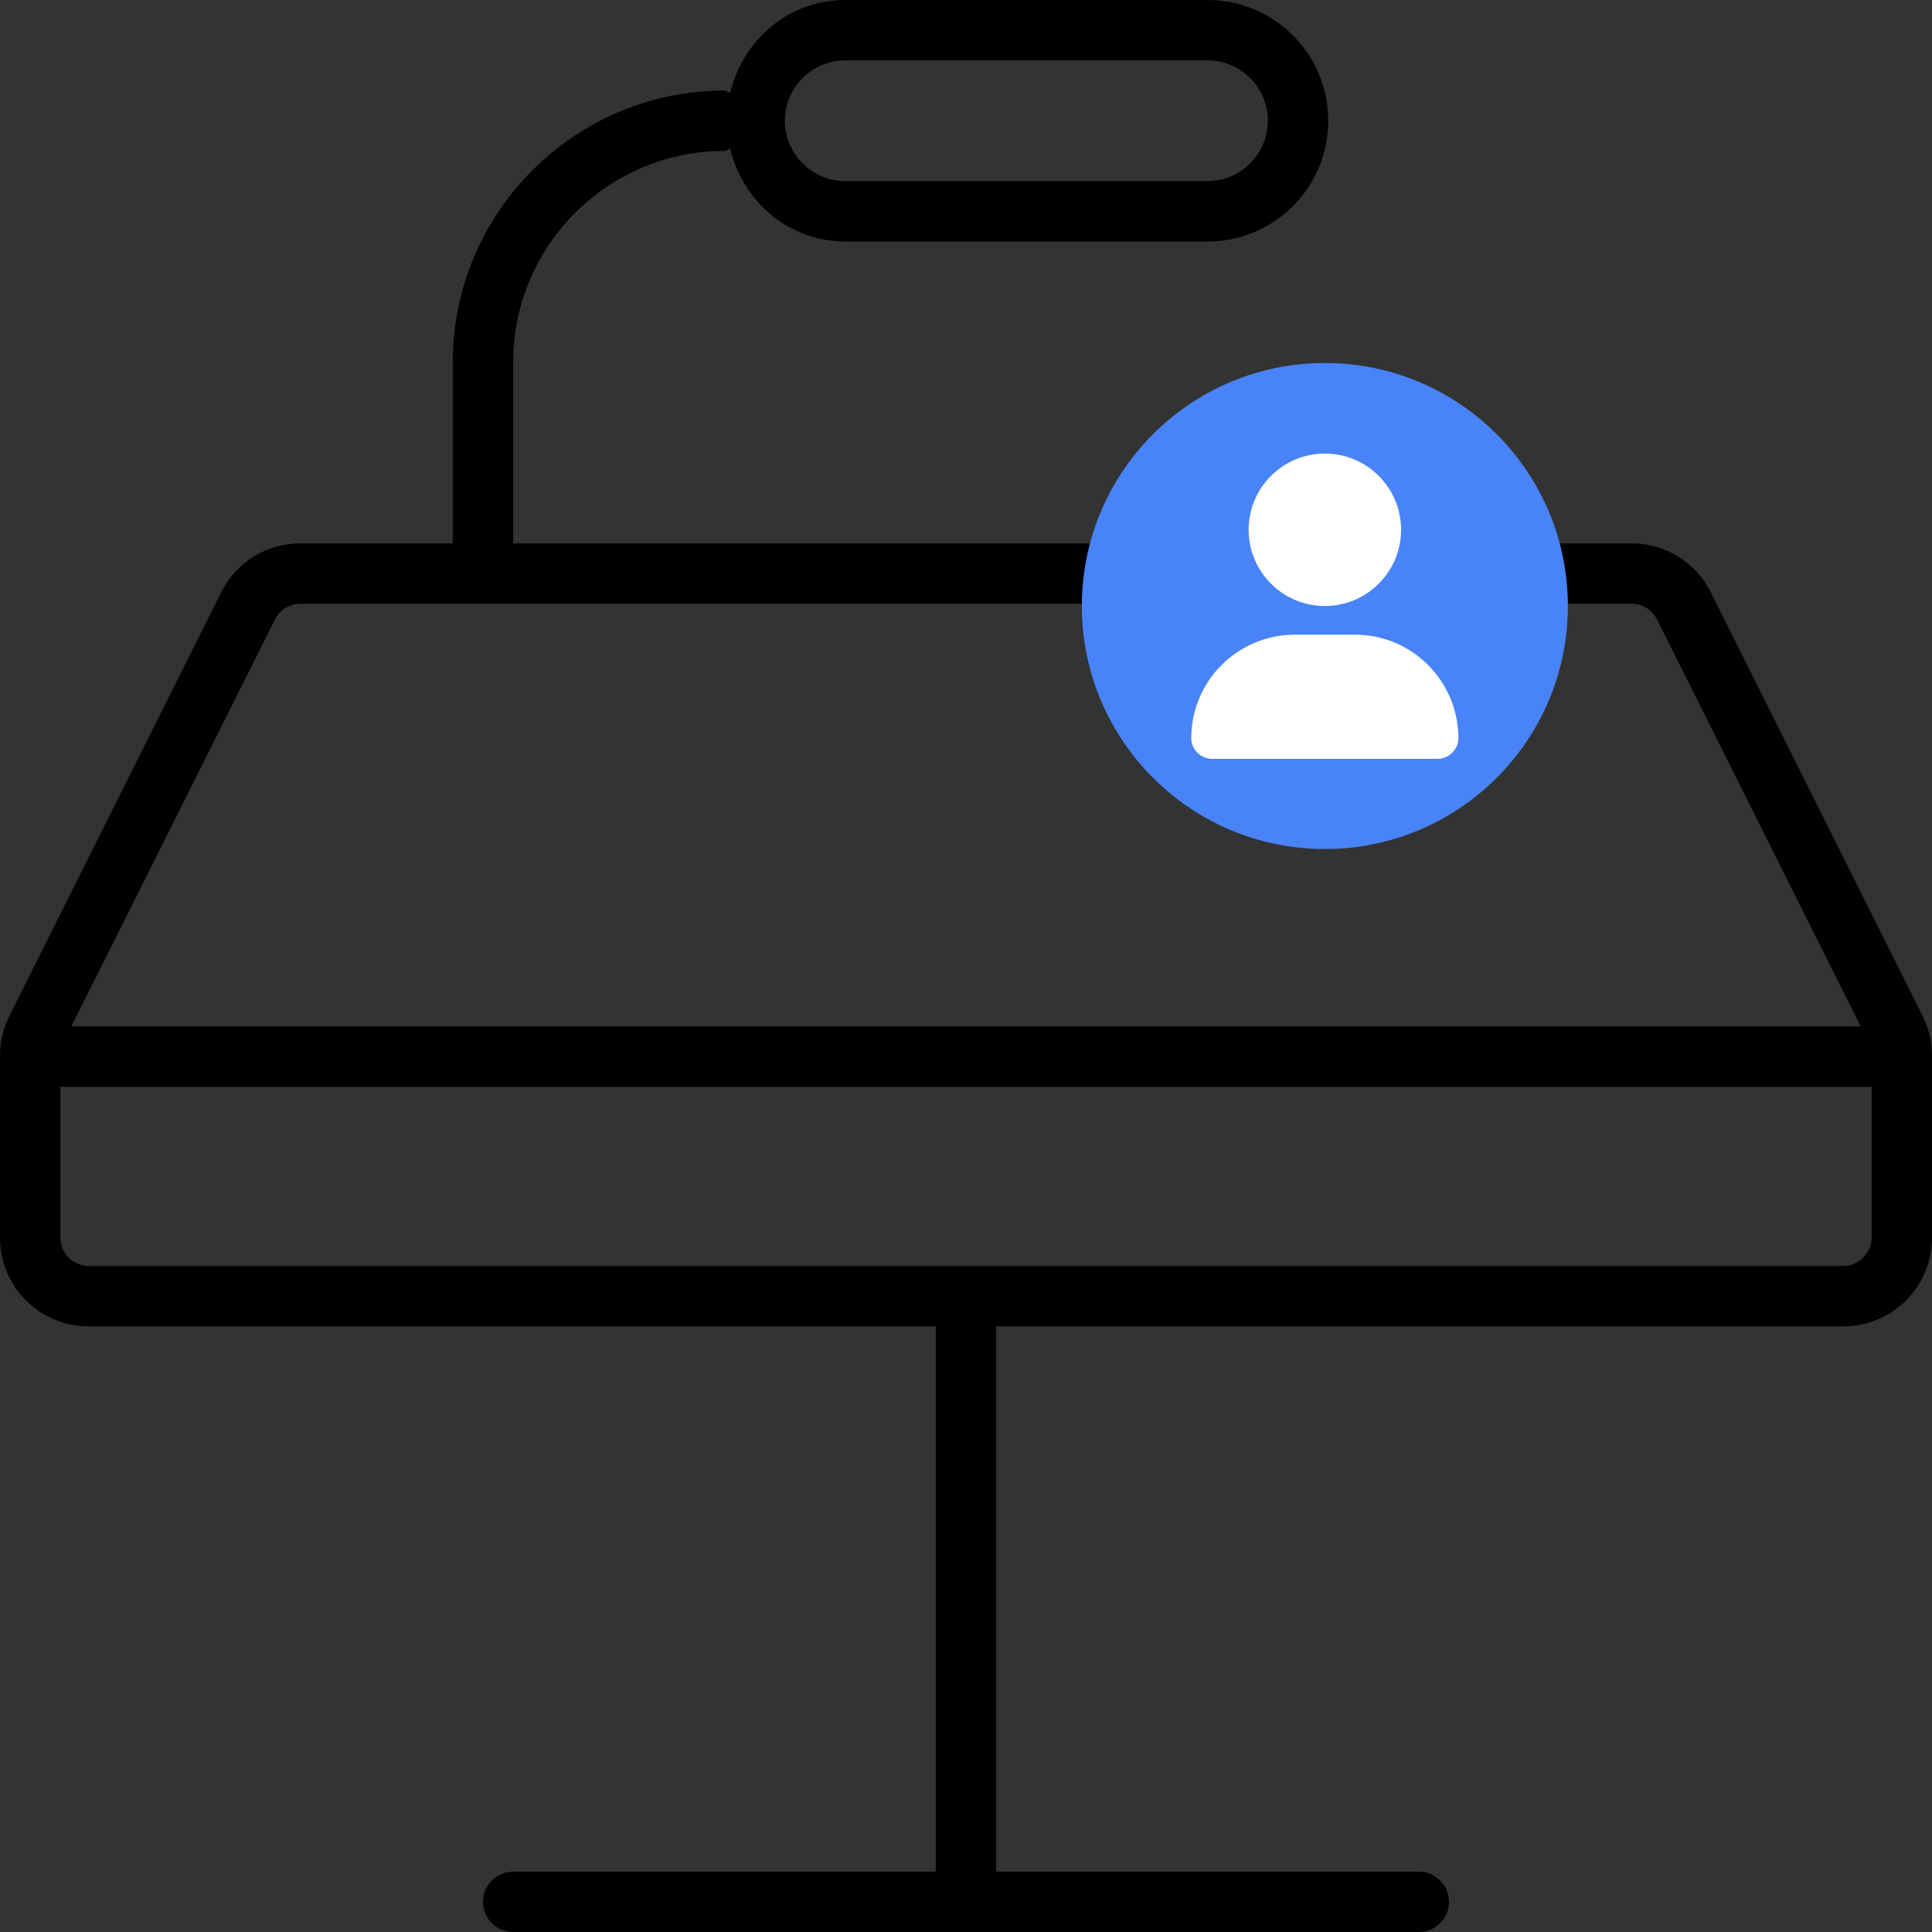 <?xml version="1.0" encoding="UTF-8"?>
<!-- Generator: Adobe Illustrator 24.0.1, SVG Export Plug-In . SVG Version: 6.00 Build 0)  -->
<svg xmlns="http://www.w3.org/2000/svg" xmlns:xlink="http://www.w3.org/1999/xlink" version="1.1" id="Layer_1" x="0px" y="0px" viewBox="0 0 512 512" style="enable-background:new 0 0 512 512;" xml:space="preserve">
<rect x="0" y="0" width="512" height="512" fill="#333333" stroke="none"/>
<style type="text/css">
	.st0{fill:#4883F7;}
	.st1{fill:#FFFFFF;}
</style>
<path d="M509.5,269.2L453.4,157c-4-8-12.1-13-21-13H136V96c0-30.9,25.1-56,56-56c0.6,0,0.9-0.5,1.5-0.6c3.4,14,15.5,24.6,30.5,24.6  h96c17.7,0,32-14.3,32-32S337.7,0,320,0h-96c-15.1,0-27.1,10.6-30.5,24.6c-0.5-0.1-0.9-0.6-1.5-0.6c-39.7,0-72,32.3-72,72v48H79.6  c-9,0-17,5-21,13L2.5,269.2C0.9,272.4,0,276,0,279.7V328c0,13,10.5,23.5,23.5,23.5h224.7c0,0.2-0.2,0.3-0.2,0.5v144H136  c-4.4,0-8,3.6-8,8s3.6,8,8,8h240c4.4,0,8-3.6,8-8s-3.6-8-8-8H264V352c0-0.2-0.2-0.3-0.2-0.5h224.7c13,0,23.5-10.5,23.5-23.5v-48.3  C512,276,511.1,272.4,509.5,269.2z M224,16h96c8.8,0,16,7.2,16,16s-7.2,16-16,16h-96c-8.8,0-16-7.2-16-16S215.2,16,224,16z   M72.9,164.1c1.3-2.5,3.8-4.1,6.7-4.1h352.8c2.9,0,5.4,1.6,6.7,4.1L493.1,272H18.9L72.9,164.1z M496,328c0,4.1-3.4,7.5-7.5,7.5h-465  c-4.1,0-7.5-3.4-7.5-7.5v-40h480V328z"></path>
<circle class="st0" cx="351.1" cy="160.6" r="64.4"></circle>
<g>
	<circle class="st1" cx="351.1" cy="140.4" r="20.2"></circle>
	<path class="st1" d="M359.1,168.2h-16c-15.1,0-27.4,12.3-27.4,27.4c0,3,2.5,5.5,5.5,5.5H381c3,0,5.5-2.5,5.5-5.5   C386.4,180.4,374.2,168.2,359.1,168.2z"></path>
</g>
</svg>
